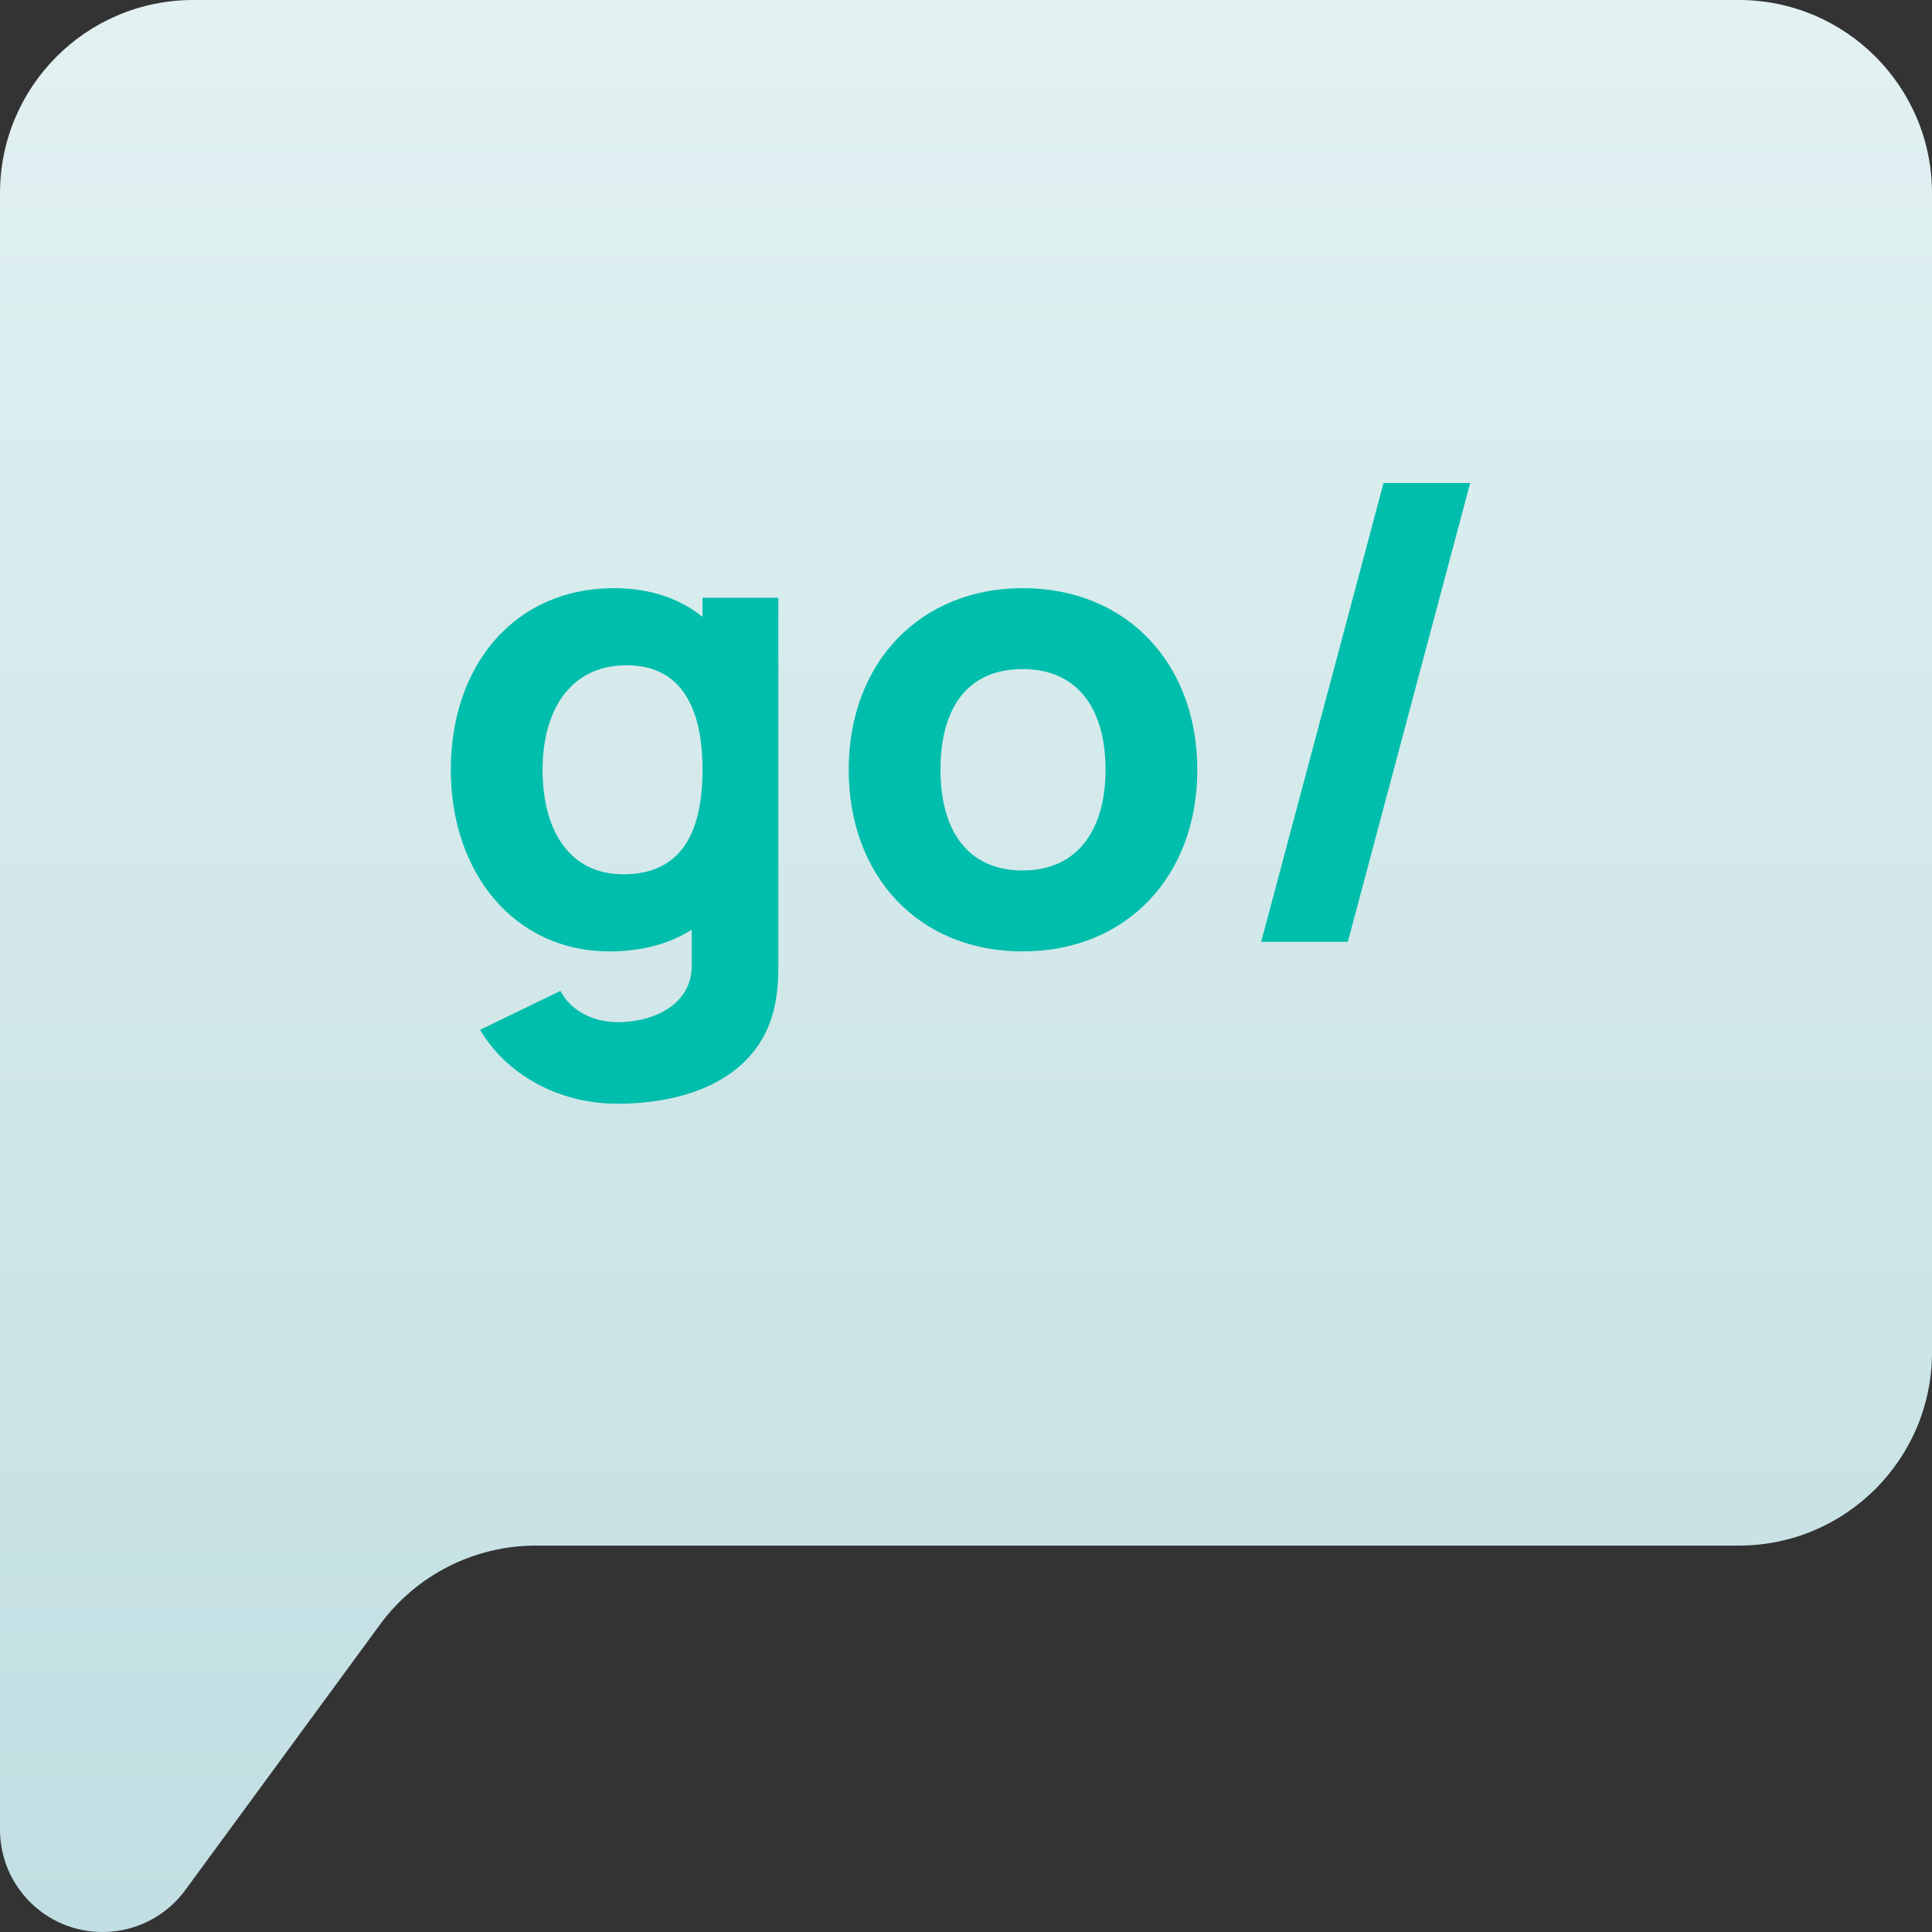 <svg width="120" height="120" viewBox="0 0 120 120" fill="none" xmlns="http://www.w3.org/2000/svg">
<rect x="0" y="0" width="120" height="120" fill="#333333" stroke="none"/>
<path d="M108 0H12C5.374 0 0 5.374 0 12V84V113.64C0 117.154 2.846 120 6.36 120H6.377C8.402 120 10.308 119.035 11.506 117.401L23.604 100.903C25.865 97.822 29.458 96 33.281 96H108C114.626 96 120 90.626 120 84V12C120 5.374 114.626 0 108 0Z" fill="url(#paint0_linear)"/>
<path d="M43.635 37.125V38.312C42.21 37.165 40.35 36.531 38.133 36.531C31.998 36.531 28 41.281 28 47.812C28 54.225 31.958 59.094 37.856 59.094C39.875 59.094 41.577 58.619 42.962 57.748V59.885C43.042 62.26 40.785 63.487 38.371 63.487C36.867 63.487 35.481 62.815 34.808 61.548L29.821 63.962C31.444 66.733 34.69 68.554 38.331 68.554C43.042 68.554 47 66.773 48.029 62.854C48.267 61.944 48.346 61.033 48.346 59.965V37.125H43.635ZM38.727 54.304C35.244 54.304 33.7 51.415 33.7 47.812C33.7 44.25 35.323 41.321 38.925 41.321C42.29 41.321 43.635 43.933 43.635 47.812C43.635 51.692 42.329 54.304 38.727 54.304Z" fill="#00BEAC"/>
<path d="M63.521 59.094C69.934 59.094 74.367 54.462 74.367 47.812C74.367 41.202 69.973 36.531 63.521 36.531C57.188 36.531 52.715 41.123 52.715 47.812C52.715 54.423 57.069 59.094 63.521 59.094ZM68.667 47.812C68.667 51.494 66.965 54.067 63.521 54.067C60.157 54.067 58.415 51.652 58.415 47.812C58.415 44.092 59.998 41.558 63.521 41.558C66.925 41.558 68.667 44.013 68.667 47.812Z" fill="#00BEAC"/>
<path d="M85.933 30L78.333 58.5H83.716L91.316 30H85.933Z" fill="#00BEAC"/>
<defs>
<linearGradient id="paint0_linear" x1="60" y1="0" x2="60" y2="120" gradientUnits="userSpaceOnUse">
<stop stop-color="#E2F1F2"/>
<stop offset="1" stop-color="#C1DEE2"/>
</linearGradient>
</defs>
</svg>
